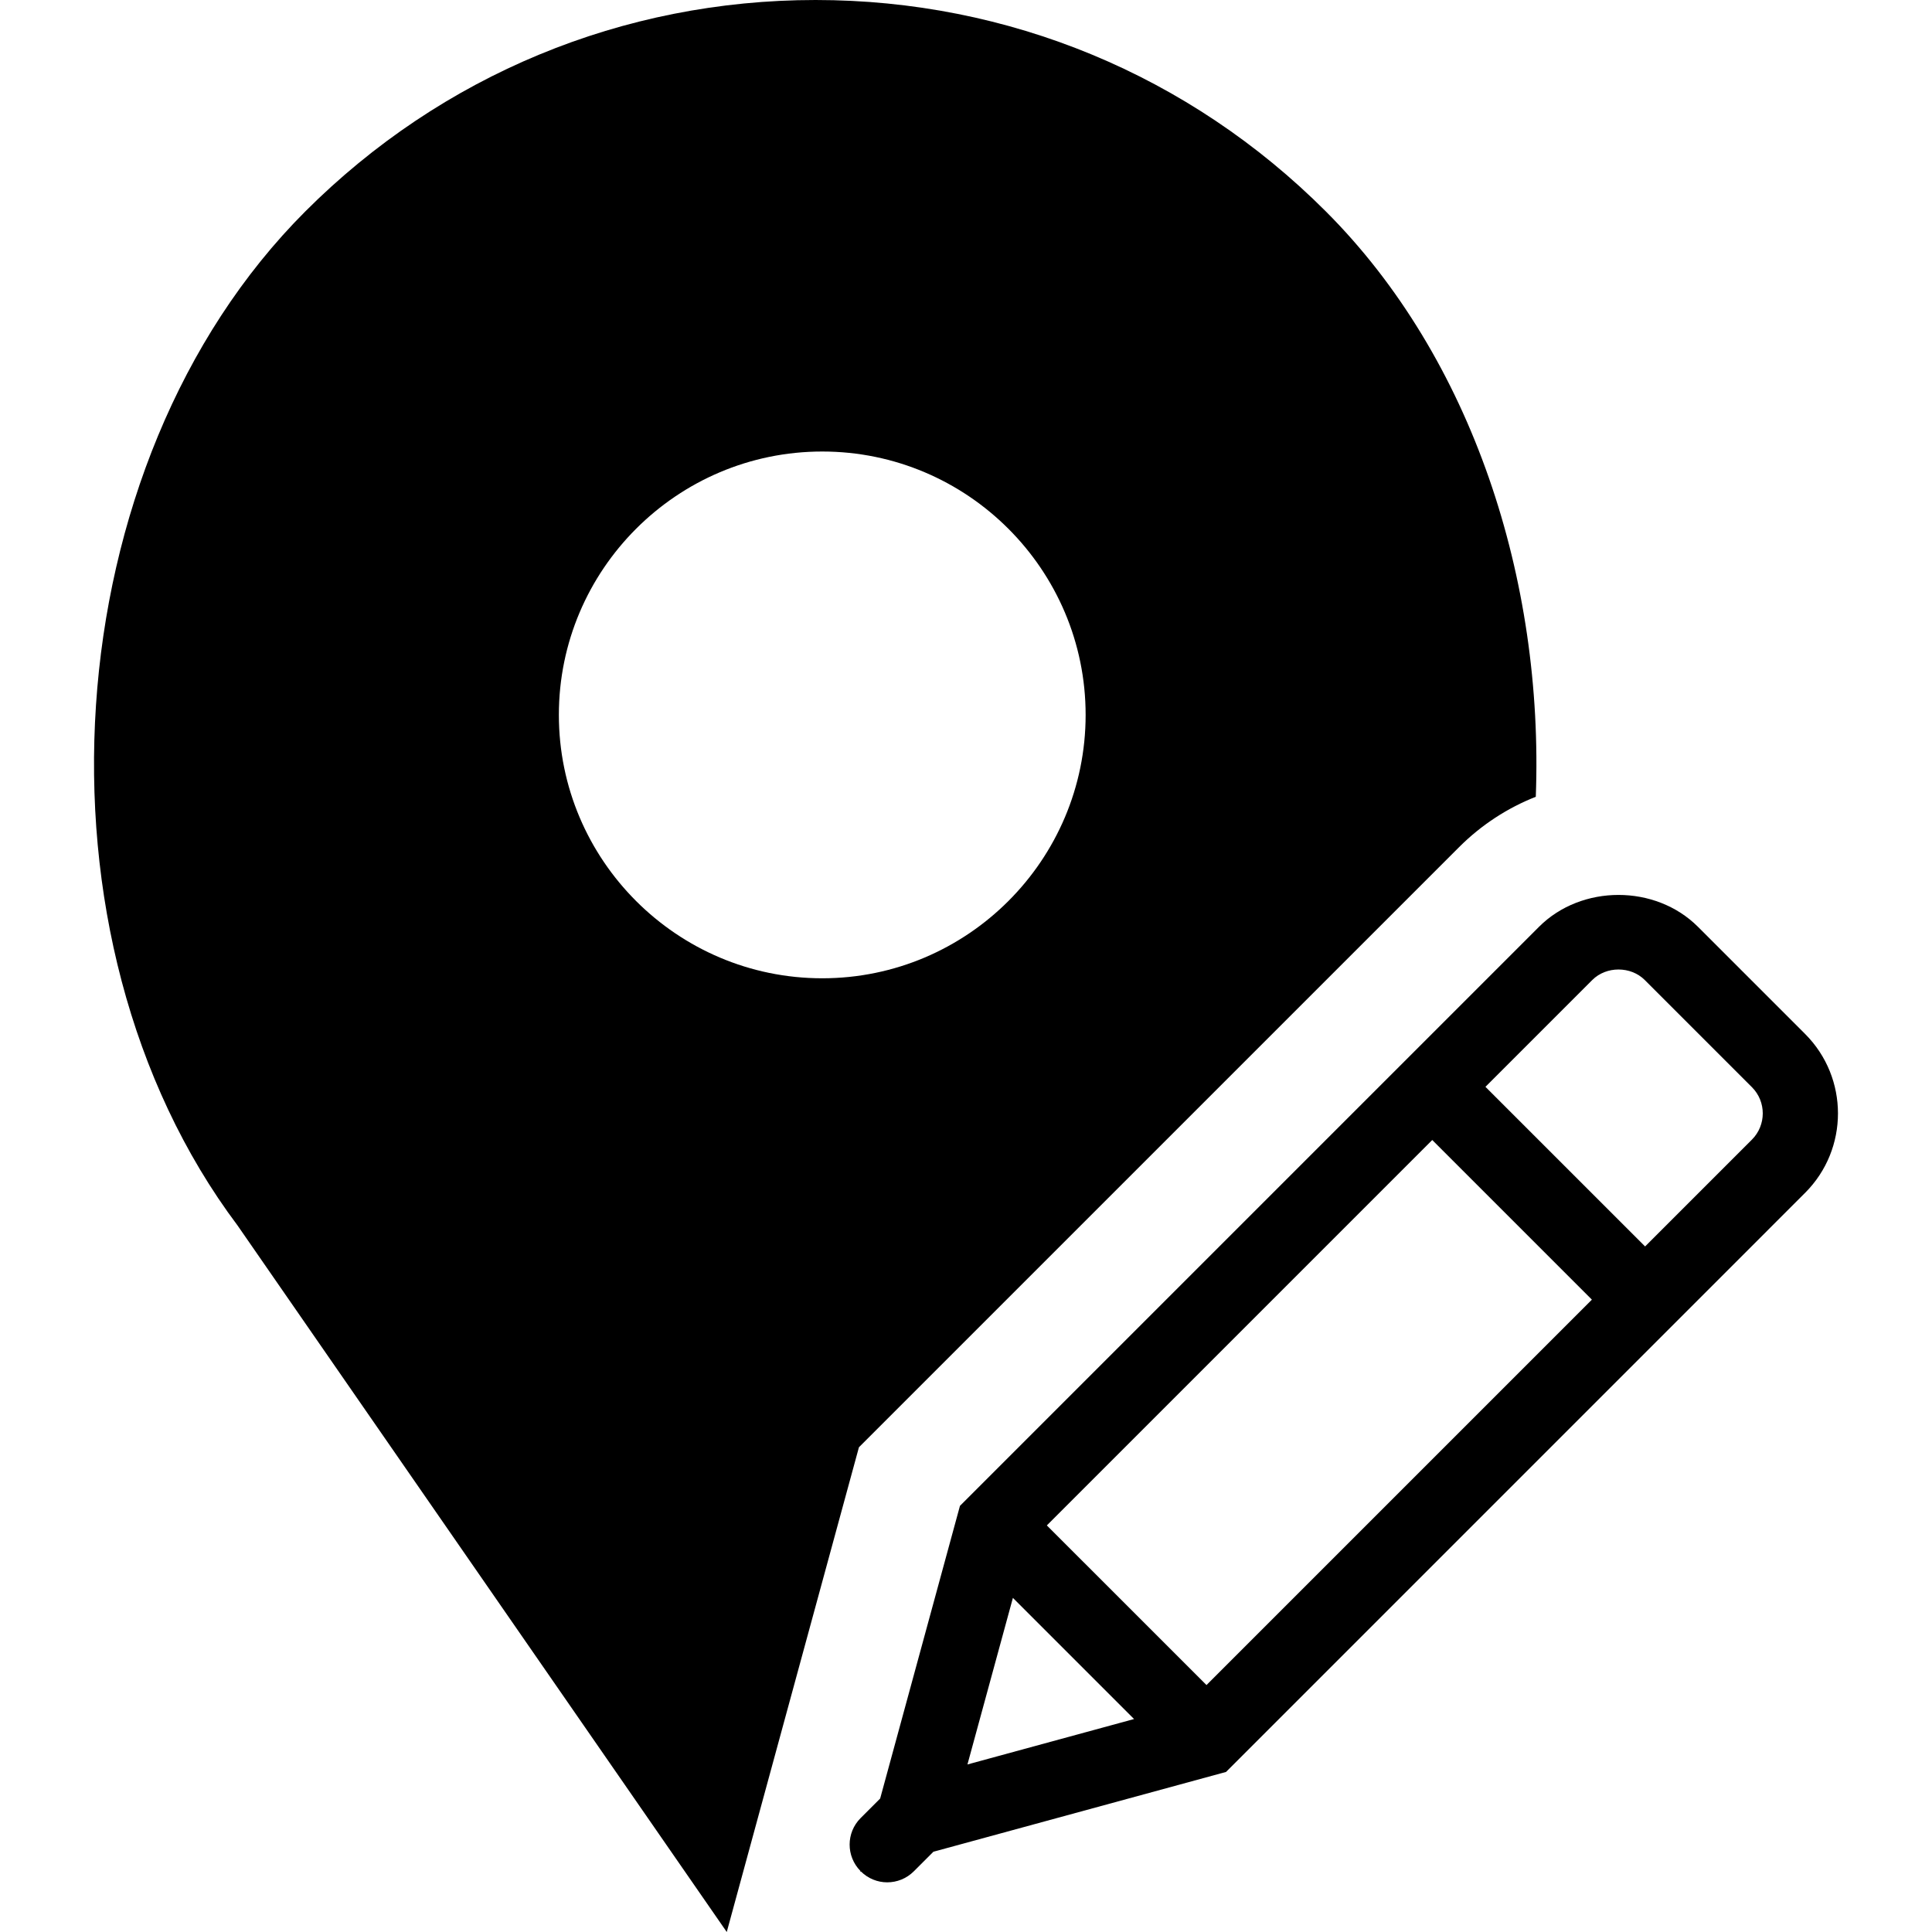 <?xml version="1.0" encoding="iso-8859-1"?>
<!-- Uploaded to: SVG Repo, www.svgrepo.com, Generator: SVG Repo Mixer Tools -->
<!DOCTYPE svg PUBLIC "-//W3C//DTD SVG 1.1//EN" "http://www.w3.org/Graphics/SVG/1.1/DTD/svg11.dtd">
<svg fill="#000000" height="800px" width="800px" version="1.1" id="Capa_1" xmlns="http://www.w3.org/2000/svg" xmlns:xlink="http://www.w3.org/1999/xlink" 
	 viewBox="0 0 51.347 51.347" xml:space="preserve">
<g>
	<path d="M47.975,27.48l-2.85-2.85c-1.128-1.127-3.092-1.127-4.221,0L25.513,40.021l-2.121,7.779l-0.519,0.519
		c-0.388,0.388-0.389,1.014-0.006,1.405l-0.005,0.02l0.019-0.005c0.194,0.191,0.446,0.288,0.699,0.288
		c0.256,0,0.512-0.098,0.707-0.293l0.52-0.52l7.778-2.121l15.39-15.391C49.139,30.538,49.139,28.645,47.975,27.48z M27.822,40.541
		l10.243-10.243l4.243,4.243L32.065,44.784L27.822,40.541z M26.92,42.467l3.22,3.22l-4.428,1.207L26.92,42.467z M46.561,30.288
		l-2.839,2.839l-4.243-4.242l2.839-2.839c0.373-0.373,1.022-0.372,1.394-0.001l2.85,2.85C46.945,29.278,46.945,29.904,46.561,30.288
		z"/>
	<path d="M38.783,22.51c0.59-0.589,1.282-1.037,2.034-1.334c0.215-5.762-1.682-11.66-5.582-15.559C31.614,1.995,26.798,0,21.676,0
		c-5.123,0-9.938,1.995-13.56,5.617C1.413,12.319,0.58,24.929,6.313,32.569l13.002,18.778l3.513-12.883L38.783,22.51z M14.853,19
		c0-3.859,3.141-7,7-7s7,3.141,7,7s-3.141,7-7,7S14.853,22.859,14.853,19z"/>
</g>
</svg>